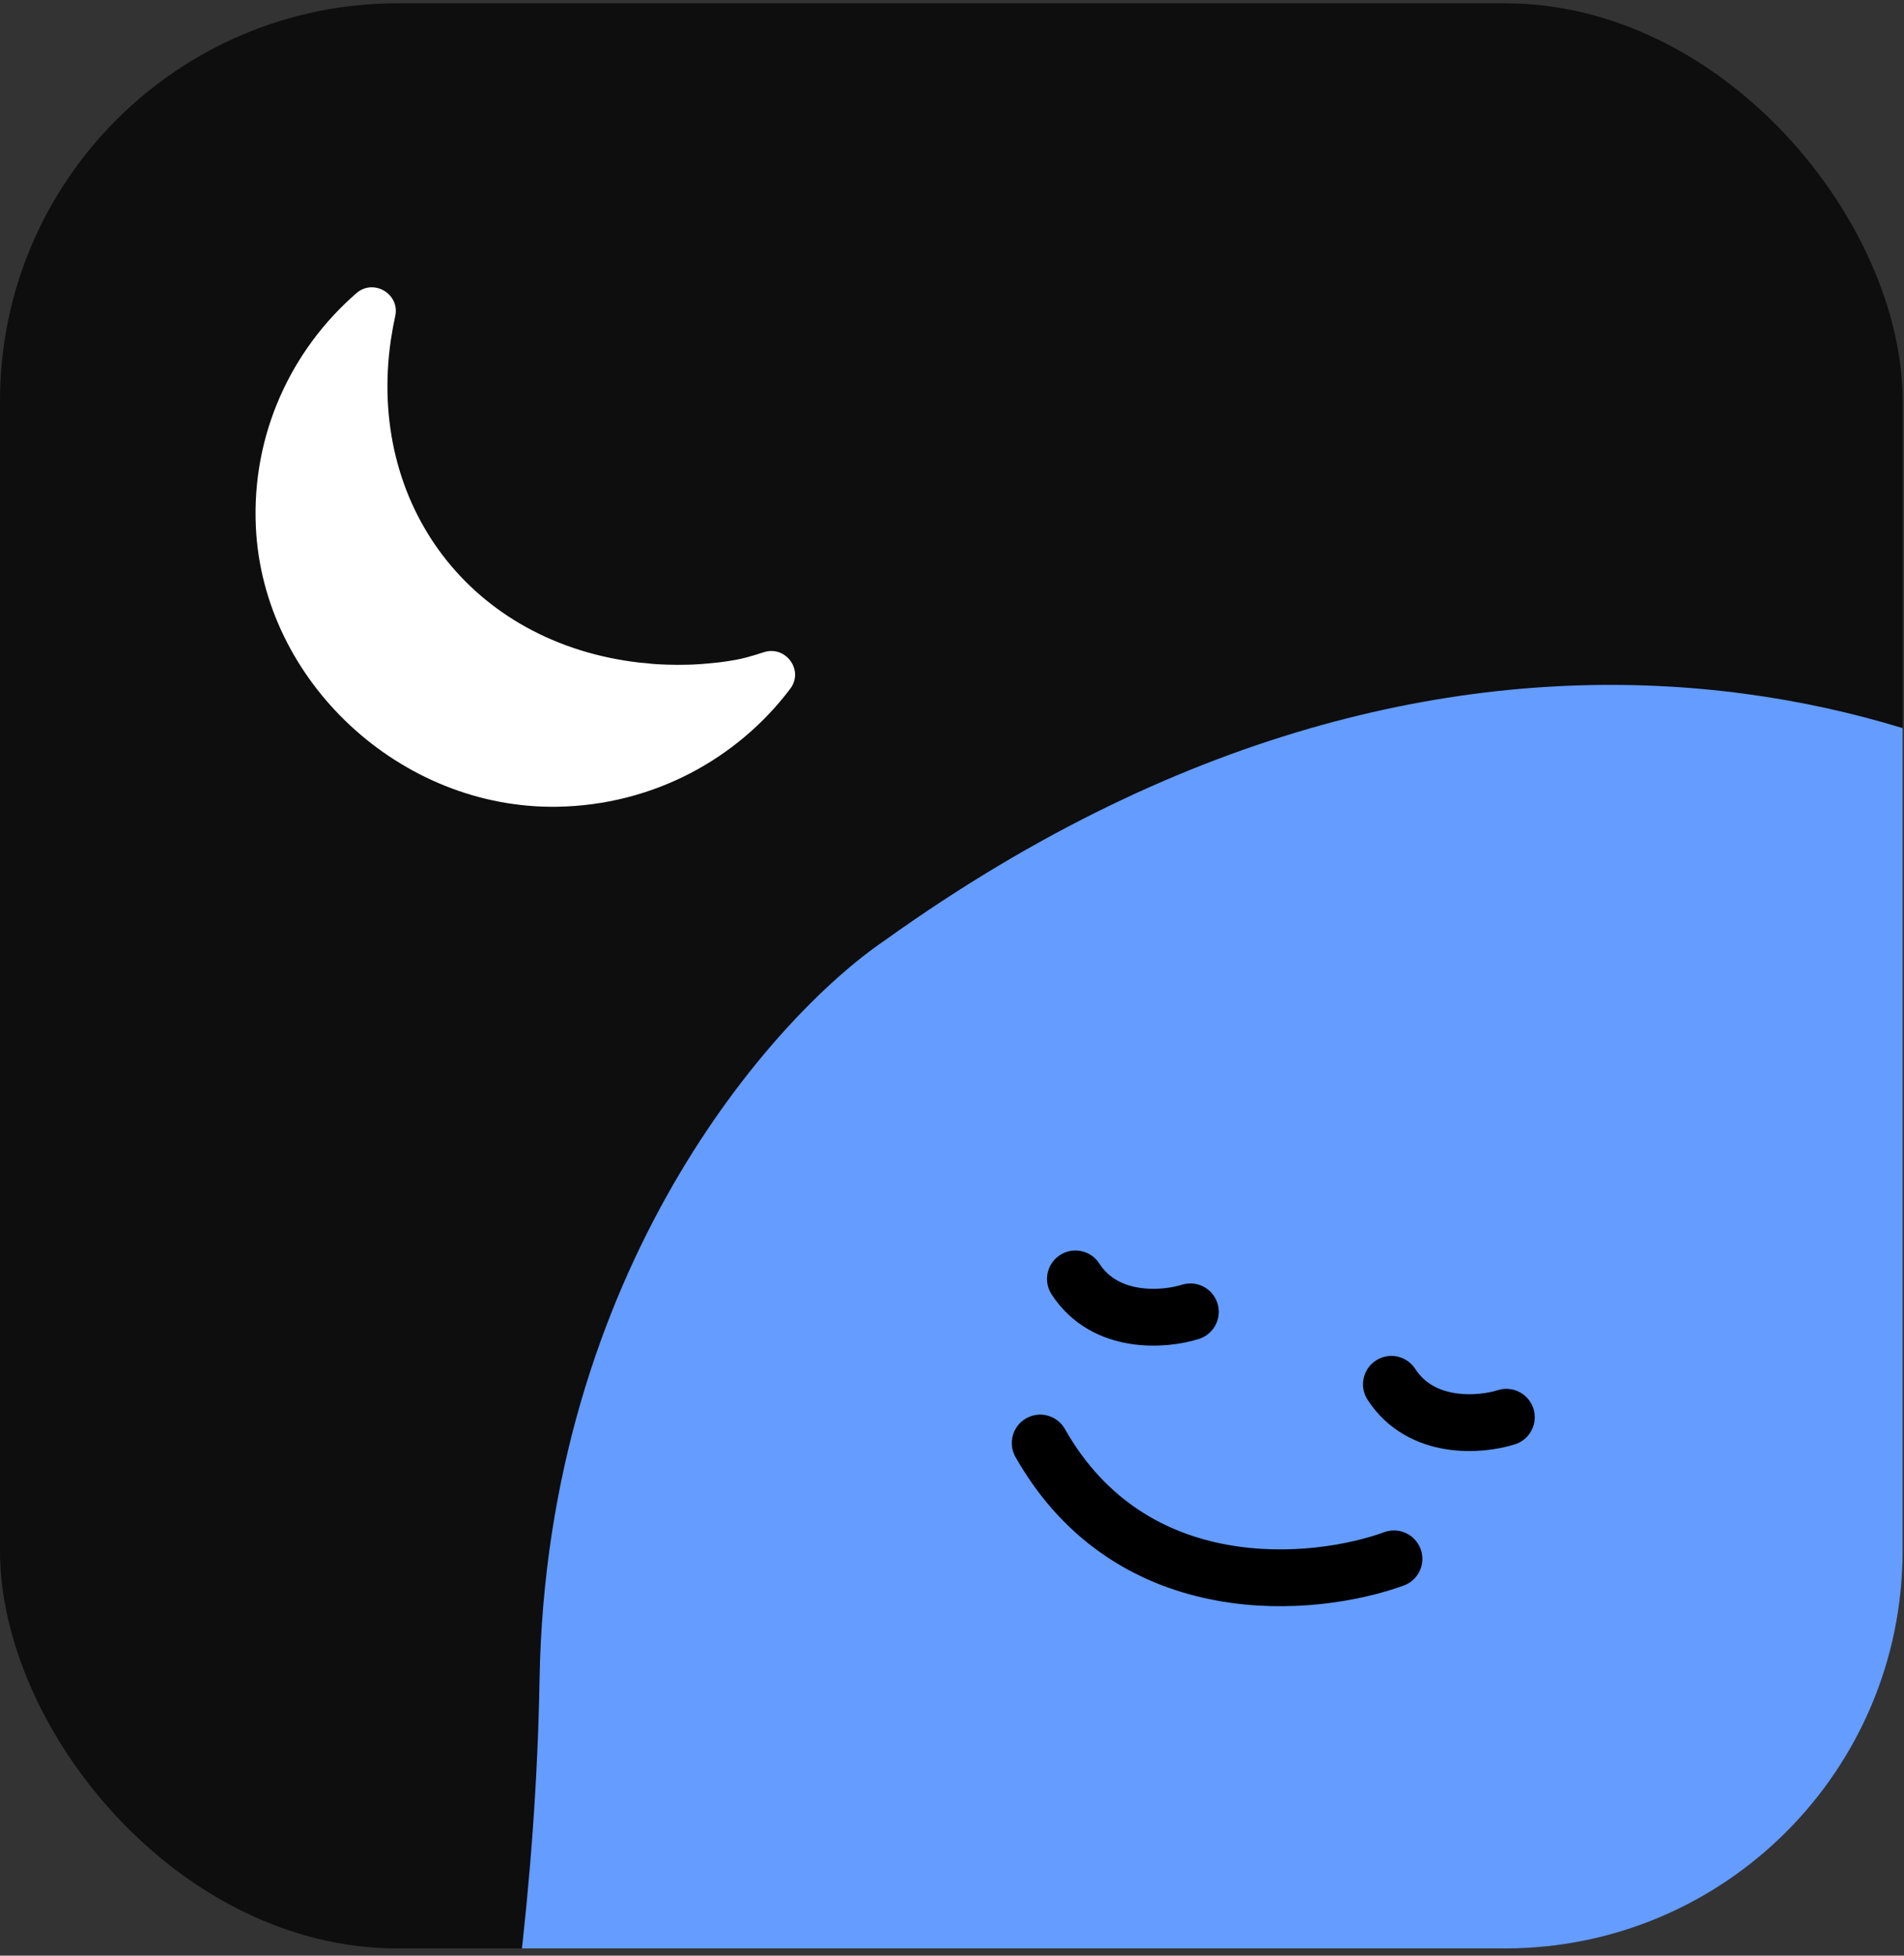 <svg width="185" height="190" viewBox="0 0 185 190" fill="none" xmlns="http://www.w3.org/2000/svg">
<rect x="0" y="0" width="185" height="190" fill="#333333" stroke="none"/>
<g clip-path="url(#clip0_901_5942)">
<rect y="0.321" width="184.866" height="188.978" rx="38.629" fill="#0E0E0E"/>
<path d="M270.752 246.031C285.88 271.322 292.527 313.531 293.96 331.475C296.51 350.613 284.135 355.969 277.628 356.255H40.391C3.946 348.736 22.914 284.198 36.953 252.868C41.824 239.482 51.737 202.798 52.425 163.15C53.113 123.503 75.06 98.782 85.948 91.377C145.085 48.997 195.97 70.301 214.021 86.25C238.089 104.023 245.825 144.922 246.684 163.15C248.403 180.239 255.624 220.739 270.752 246.031Z" fill="#649CFF"/>
<path d="M135.443 151.449C127.709 154.262 110.007 155.95 101.07 140.195" stroke="black" stroke-width="5.518" stroke-linecap="round"/>
<path d="M146.363 137.691C143.85 138.491 138.097 138.971 135.193 134.491" stroke="black" stroke-width="5.518" stroke-linecap="round"/>
<path d="M115.662 127.45C113.149 128.25 107.396 128.73 104.492 124.25" stroke="black" stroke-width="5.518" stroke-linecap="round"/>
<path d="M24.861 51.206C25.561 66.213 38.932 78.622 54.132 78.378C63.448 78.229 71.634 73.74 76.786 66.911C78.138 65.119 76.346 62.668 74.198 63.371C73.171 63.707 72.201 63.983 71.471 64.111C70.938 64.204 70.402 64.288 69.863 64.353C69.571 64.388 69.283 64.413 68.993 64.441C68.433 64.493 67.872 64.541 67.307 64.564C67.162 64.57 67.016 64.573 66.87 64.578C66.174 64.597 65.476 64.597 64.776 64.572C64.539 64.563 64.305 64.55 64.055 64.542C63.645 64.528 63.237 64.487 62.831 64.435C62.618 64.407 62.404 64.406 62.192 64.382C45.709 62.503 35.686 48.98 37.966 33.095C37.985 32.958 38.014 32.824 38.034 32.686C38.136 32.003 38.262 31.344 38.401 30.718C38.88 28.567 36.306 27.028 34.633 28.482C28.295 33.987 24.44 42.187 24.861 51.206Z" fill="white"/>
</g>
<defs>
<clipPath id="clip0_901_5942">
<rect y="0.321" width="184.866" height="188.978" rx="38.629" fill="white"/>
</clipPath>
</defs>
</svg>

